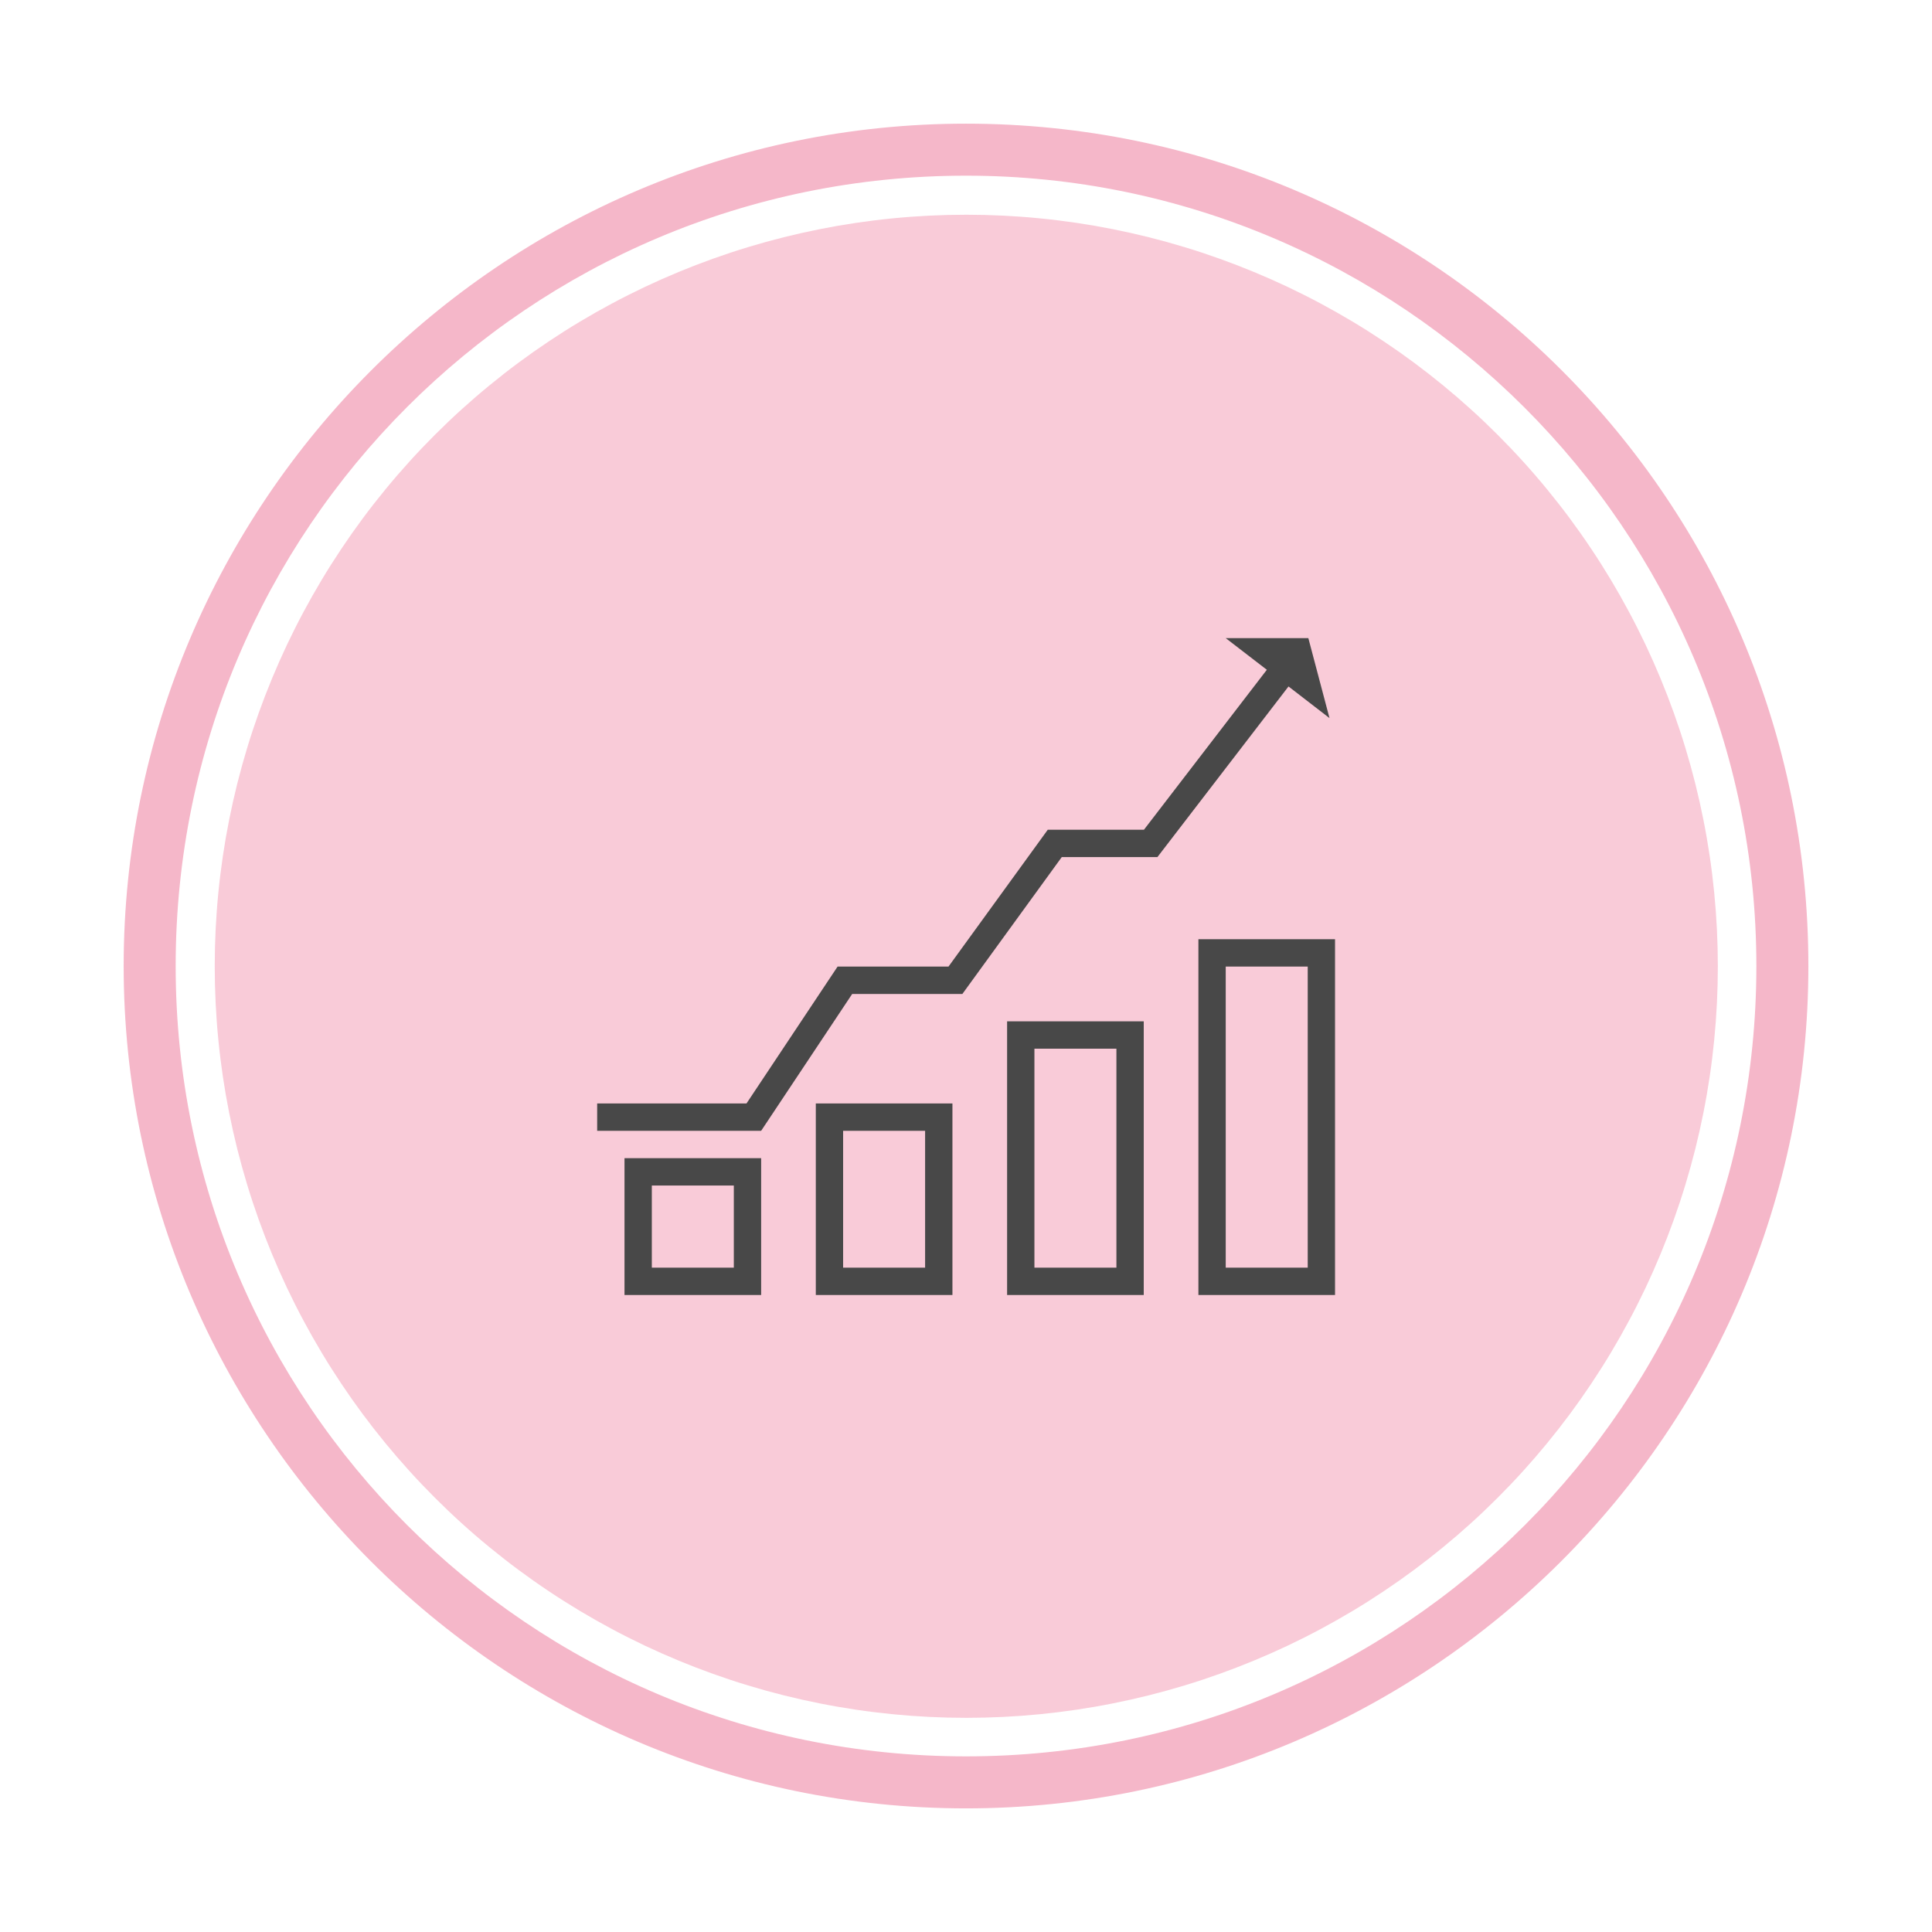 <svg xmlns="http://www.w3.org/2000/svg" xmlns:xlink="http://www.w3.org/1999/xlink" width="500" zoomAndPan="magnify" viewBox="0 0 375 375" height="500" preserveAspectRatio="xMidYMid meet" version="1.0"><defs><filter x="0%" y="0%" width="100%" height="100%" id="0485646eb8"><feColorMatrix values="0 0 0 0 1 0 0 0 0 1 0 0 0 0 1 0 0 0 1 0" color-interpolation-filters="sRGB"/></filter><mask id="ca2468230b"><g filter="url(#0485646eb8)"><rect x="-37.5" width="450" fill="#000000" y="-37.5" height="450" fill-opacity="0.498"/></g></mask><clipPath id="c48cc22afb"><path d="M 0.68 0.68 L 292.43 0.68 L 292.43 292.43 L 0.68 292.43 Z M 0.68 0.68 " clip-rule="nonzero"/></clipPath><clipPath id="f39a201a55"><rect x="0" width="293" y="0" height="293"/></clipPath><mask id="4cdf14a156"><g filter="url(#0485646eb8)"><rect x="-37.5" width="450" fill="#000000" y="-37.5" height="450" fill-opacity="0.498"/></g></mask><clipPath id="db1f57d384"><path d="M 0.004 0.004 L 327.004 0.004 L 327.004 327.004 L 0.004 327.004 Z M 0.004 0.004 " clip-rule="nonzero"/></clipPath><clipPath id="70ba6e7d0d"><rect x="0" width="329" y="0" height="329"/></clipPath><clipPath id="def541f766"><path d="M 115.895 123.863 L 259 123.863 L 259 220 L 115.895 220 Z M 115.895 123.863 " clip-rule="nonzero"/></clipPath><clipPath id="6d810b2e0e"><path d="M 195 198 L 222 198 L 222 251.363 L 195 251.363 Z M 195 198 " clip-rule="nonzero"/></clipPath><clipPath id="b6806b810b"><path d="M 232 182 L 259.145 182 L 259.145 251.363 L 232 251.363 Z M 232 182 " clip-rule="nonzero"/></clipPath><clipPath id="b2ccce7db7"><path d="M 158 214 L 185 214 L 185 251.363 L 158 251.363 Z M 158 214 " clip-rule="nonzero"/></clipPath><clipPath id="417080e95c"><path d="M 121 224 L 148 224 L 148 251.363 L 121 251.363 Z M 121 224 " clip-rule="nonzero"/></clipPath></defs><g mask="url(#ca2468230b)"><g transform="matrix(1, 0, 0, 1, 41, 41)"><g clip-path="url(#f39a201a55)"><g clip-path="url(#c48cc22afb)"><path fill="#f397b1" d="M 292.43 146.555 C 292.43 148.941 292.371 151.328 292.254 153.711 C 292.137 156.098 291.961 158.477 291.727 160.852 C 291.492 163.23 291.203 165.598 290.852 167.961 C 290.5 170.32 290.094 172.672 289.625 175.012 C 289.16 177.355 288.637 179.684 288.059 182 C 287.477 184.316 286.84 186.617 286.148 188.898 C 285.457 191.184 284.707 193.449 283.902 195.699 C 283.098 197.945 282.238 200.172 281.324 202.379 C 280.41 204.586 279.445 206.766 278.426 208.926 C 277.402 211.082 276.332 213.215 275.203 215.32 C 274.078 217.426 272.902 219.5 271.676 221.551 C 270.449 223.598 269.172 225.613 267.844 227.598 C 266.52 229.582 265.145 231.535 263.723 233.453 C 262.301 235.371 260.832 237.25 259.316 239.098 C 257.805 240.941 256.246 242.75 254.641 244.52 C 253.039 246.289 251.391 248.016 249.703 249.703 C 248.016 251.391 246.289 253.039 244.52 254.641 C 242.75 256.246 240.941 257.805 239.098 259.316 C 237.25 260.832 235.371 262.301 233.453 263.723 C 231.535 265.145 229.582 266.52 227.598 267.844 C 225.613 269.172 223.598 270.449 221.551 271.676 C 219.5 272.902 217.426 274.078 215.32 275.203 C 213.215 276.332 211.082 277.402 208.926 278.426 C 206.766 279.445 204.586 280.41 202.379 281.324 C 200.172 282.238 197.945 283.098 195.699 283.902 C 193.449 284.707 191.184 285.457 188.898 286.148 C 186.617 286.84 184.316 287.477 182 288.059 C 179.684 288.637 177.355 289.16 175.012 289.625 C 172.672 290.094 170.32 290.5 167.961 290.852 C 165.598 291.199 163.23 291.492 160.852 291.727 C 158.477 291.961 156.098 292.137 153.711 292.254 C 151.328 292.371 148.941 292.43 146.555 292.43 C 144.168 292.43 141.781 292.371 139.398 292.254 C 137.012 292.137 134.633 291.961 132.258 291.727 C 129.879 291.492 127.512 291.203 125.152 290.852 C 122.789 290.5 120.438 290.094 118.098 289.625 C 115.754 289.16 113.426 288.637 111.109 288.059 C 108.793 287.477 106.492 286.84 104.211 286.148 C 101.926 285.457 99.66 284.707 97.41 283.902 C 95.164 283.098 92.938 282.238 90.73 281.324 C 88.523 280.41 86.344 279.445 84.184 278.426 C 82.027 277.402 79.895 276.332 77.789 275.203 C 75.684 274.078 73.609 272.902 71.559 271.676 C 69.512 270.449 67.496 269.172 65.512 267.844 C 63.527 266.52 61.574 265.145 59.656 263.723 C 57.738 262.301 55.859 260.832 54.012 259.316 C 52.168 257.805 50.359 256.246 48.59 254.641 C 46.82 253.039 45.094 251.391 43.406 249.703 C 41.719 248.016 40.07 246.289 38.469 244.52 C 36.867 242.75 35.305 240.941 33.793 239.098 C 32.277 237.25 30.809 235.371 29.387 233.453 C 27.965 231.535 26.59 229.582 25.266 227.598 C 23.938 225.613 22.66 223.598 21.434 221.551 C 20.207 219.5 19.031 217.426 17.906 215.32 C 16.777 213.215 15.707 211.082 14.684 208.926 C 13.664 206.766 12.699 204.586 11.785 202.379 C 10.871 200.172 10.012 197.945 9.207 195.699 C 8.402 193.449 7.652 191.184 6.961 188.898 C 6.27 186.617 5.633 184.316 5.051 182 C 4.473 179.684 3.949 177.355 3.484 175.012 C 3.016 172.672 2.609 170.32 2.258 167.961 C 1.91 165.598 1.617 163.23 1.383 160.852 C 1.148 158.477 0.973 156.098 0.855 153.711 C 0.738 151.328 0.68 148.941 0.68 146.555 C 0.68 144.168 0.738 141.781 0.855 139.398 C 0.973 137.012 1.148 134.633 1.383 132.258 C 1.617 129.879 1.91 127.512 2.258 125.152 C 2.609 122.789 3.016 120.438 3.484 118.098 C 3.949 115.754 4.473 113.426 5.051 111.109 C 5.633 108.793 6.27 106.492 6.961 104.211 C 7.652 101.926 8.402 99.66 9.207 97.41 C 10.012 95.164 10.871 92.938 11.785 90.73 C 12.699 88.523 13.664 86.344 14.684 84.184 C 15.707 82.027 16.777 79.895 17.906 77.789 C 19.031 75.684 20.207 73.609 21.434 71.559 C 22.66 69.512 23.938 67.496 25.266 65.512 C 26.59 63.527 27.965 61.574 29.387 59.656 C 30.809 57.738 32.277 55.859 33.793 54.012 C 35.305 52.168 36.867 50.359 38.469 48.59 C 40.07 46.82 41.719 45.094 43.406 43.406 C 45.094 41.719 46.82 40.07 48.59 38.469 C 50.359 36.867 52.168 35.305 54.012 33.793 C 55.859 32.277 57.738 30.809 59.656 29.387 C 61.574 27.965 63.527 26.59 65.512 25.266 C 67.496 23.938 69.512 22.66 71.559 21.434 C 73.609 20.207 75.684 19.031 77.789 17.906 C 79.895 16.777 82.027 15.707 84.184 14.684 C 86.344 13.664 88.523 12.699 90.73 11.785 C 92.938 10.871 95.164 10.012 97.41 9.207 C 99.66 8.402 101.926 7.652 104.211 6.961 C 106.492 6.27 108.793 5.633 111.109 5.051 C 113.426 4.473 115.754 3.949 118.098 3.484 C 120.438 3.016 122.789 2.609 125.152 2.258 C 127.512 1.91 129.879 1.617 132.258 1.383 C 134.633 1.148 137.012 0.973 139.398 0.855 C 141.781 0.738 144.168 0.68 146.555 0.68 C 148.941 0.68 151.328 0.738 153.711 0.855 C 156.098 0.973 158.477 1.148 160.852 1.383 C 163.23 1.617 165.598 1.91 167.961 2.258 C 170.32 2.609 172.672 3.016 175.012 3.484 C 177.355 3.949 179.684 4.473 182 5.051 C 184.316 5.633 186.617 6.27 188.898 6.961 C 191.184 7.652 193.449 8.402 195.699 9.207 C 197.945 10.012 200.172 10.871 202.379 11.785 C 204.586 12.699 206.766 13.664 208.926 14.684 C 211.082 15.707 213.215 16.777 215.32 17.906 C 217.426 19.031 219.5 20.207 221.551 21.434 C 223.598 22.66 225.613 23.938 227.598 25.266 C 229.582 26.59 231.535 27.965 233.453 29.387 C 235.371 30.809 237.25 32.277 239.098 33.793 C 240.941 35.305 242.75 36.867 244.52 38.469 C 246.289 40.07 248.016 41.719 249.703 43.406 C 251.391 45.094 253.039 46.82 254.641 48.59 C 256.246 50.359 257.805 52.168 259.316 54.012 C 260.832 55.859 262.301 57.738 263.723 59.656 C 265.145 61.574 266.52 63.527 267.844 65.512 C 269.172 67.496 270.449 69.512 271.676 71.559 C 272.902 73.609 274.078 75.684 275.203 77.789 C 276.332 79.895 277.402 82.027 278.426 84.184 C 279.445 86.344 280.41 88.523 281.324 90.73 C 282.238 92.938 283.098 95.164 283.902 97.41 C 284.707 99.66 285.457 101.926 286.148 104.211 C 286.84 106.492 287.477 108.793 288.059 111.109 C 288.637 113.426 289.16 115.754 289.625 118.098 C 290.094 120.438 290.5 122.789 290.852 125.152 C 291.203 127.512 291.492 129.879 291.727 132.258 C 291.961 134.633 292.137 137.012 292.254 139.398 C 292.371 141.781 292.43 144.168 292.43 146.555 Z M 292.43 146.555 " fill-opacity="1" fill-rule="nonzero"/></g></g></g></g><g mask="url(#4cdf14a156)"><g transform="matrix(1, 0, 0, 1, 24, 24)"><g clip-path="url(#70ba6e7d0d)"><g clip-path="url(#db1f57d384)"><path fill="#eb6f93" d="M 163.504 327.004 C 73.176 327.004 0.004 253.328 0.004 163.504 C 0.004 73.68 73.176 0.004 163.504 0.004 C 253.832 0.004 327.004 73.176 327.004 163.504 C 327.004 253.832 253.328 327.004 163.504 327.004 Z M 163.504 10.098 C 78.727 10.098 10.098 78.727 10.098 163.504 C 10.098 248.281 78.727 316.91 163.504 316.91 C 248.281 316.91 316.91 248.281 316.91 163.504 C 316.91 78.727 247.777 10.098 163.504 10.098 Z M 163.504 10.098 " fill-opacity="1" fill-rule="nonzero"/></g></g></g></g><g clip-path="url(#def541f766)"><path fill="#484848" d="M 222.039 161.051 L 203.371 161.051 L 184.102 187.613 L 162.574 187.613 L 144.898 214.176 L 115.91 214.176 L 115.91 219.488 L 147.738 219.488 L 165.41 192.926 L 186.797 192.926 L 206.086 166.363 L 224.652 166.363 L 250.098 133.242 L 258.055 139.383 L 253.949 123.863 L 237.914 123.863 L 245.891 130.004 L 222.039 161.051 " fill-opacity="1" fill-rule="nonzero"/></g><g clip-path="url(#6d810b2e0e)"><path fill="#484848" d="M 200.781 203.551 L 216.695 203.551 L 216.695 246.051 L 200.781 246.051 Z M 195.477 198.238 L 195.477 251.363 L 222 251.363 L 222 198.238 L 195.477 198.238 " fill-opacity="1" fill-rule="nonzero"/></g><g clip-path="url(#b6806b810b)"><path fill="#484848" d="M 237.914 187.613 L 253.828 187.613 L 253.828 246.051 L 237.914 246.051 Z M 232.609 182.301 L 232.609 251.363 L 259.129 251.363 L 259.129 182.301 L 232.609 182.301 " fill-opacity="1" fill-rule="nonzero"/></g><g clip-path="url(#b2ccce7db7)"><path fill="#484848" d="M 163.648 219.488 L 179.562 219.488 L 179.562 246.051 L 163.648 246.051 Z M 158.348 214.176 L 158.348 251.363 L 184.867 251.363 L 184.867 214.176 L 158.348 214.176 " fill-opacity="1" fill-rule="nonzero"/></g><g clip-path="url(#417080e95c)"><path fill="#484848" d="M 126.52 230.113 L 142.434 230.113 L 142.434 246.051 L 126.52 246.051 Z M 121.215 224.801 L 121.215 251.363 L 147.738 251.363 L 147.738 224.801 L 121.215 224.801 " fill-opacity="1" fill-rule="nonzero"/></g></svg>